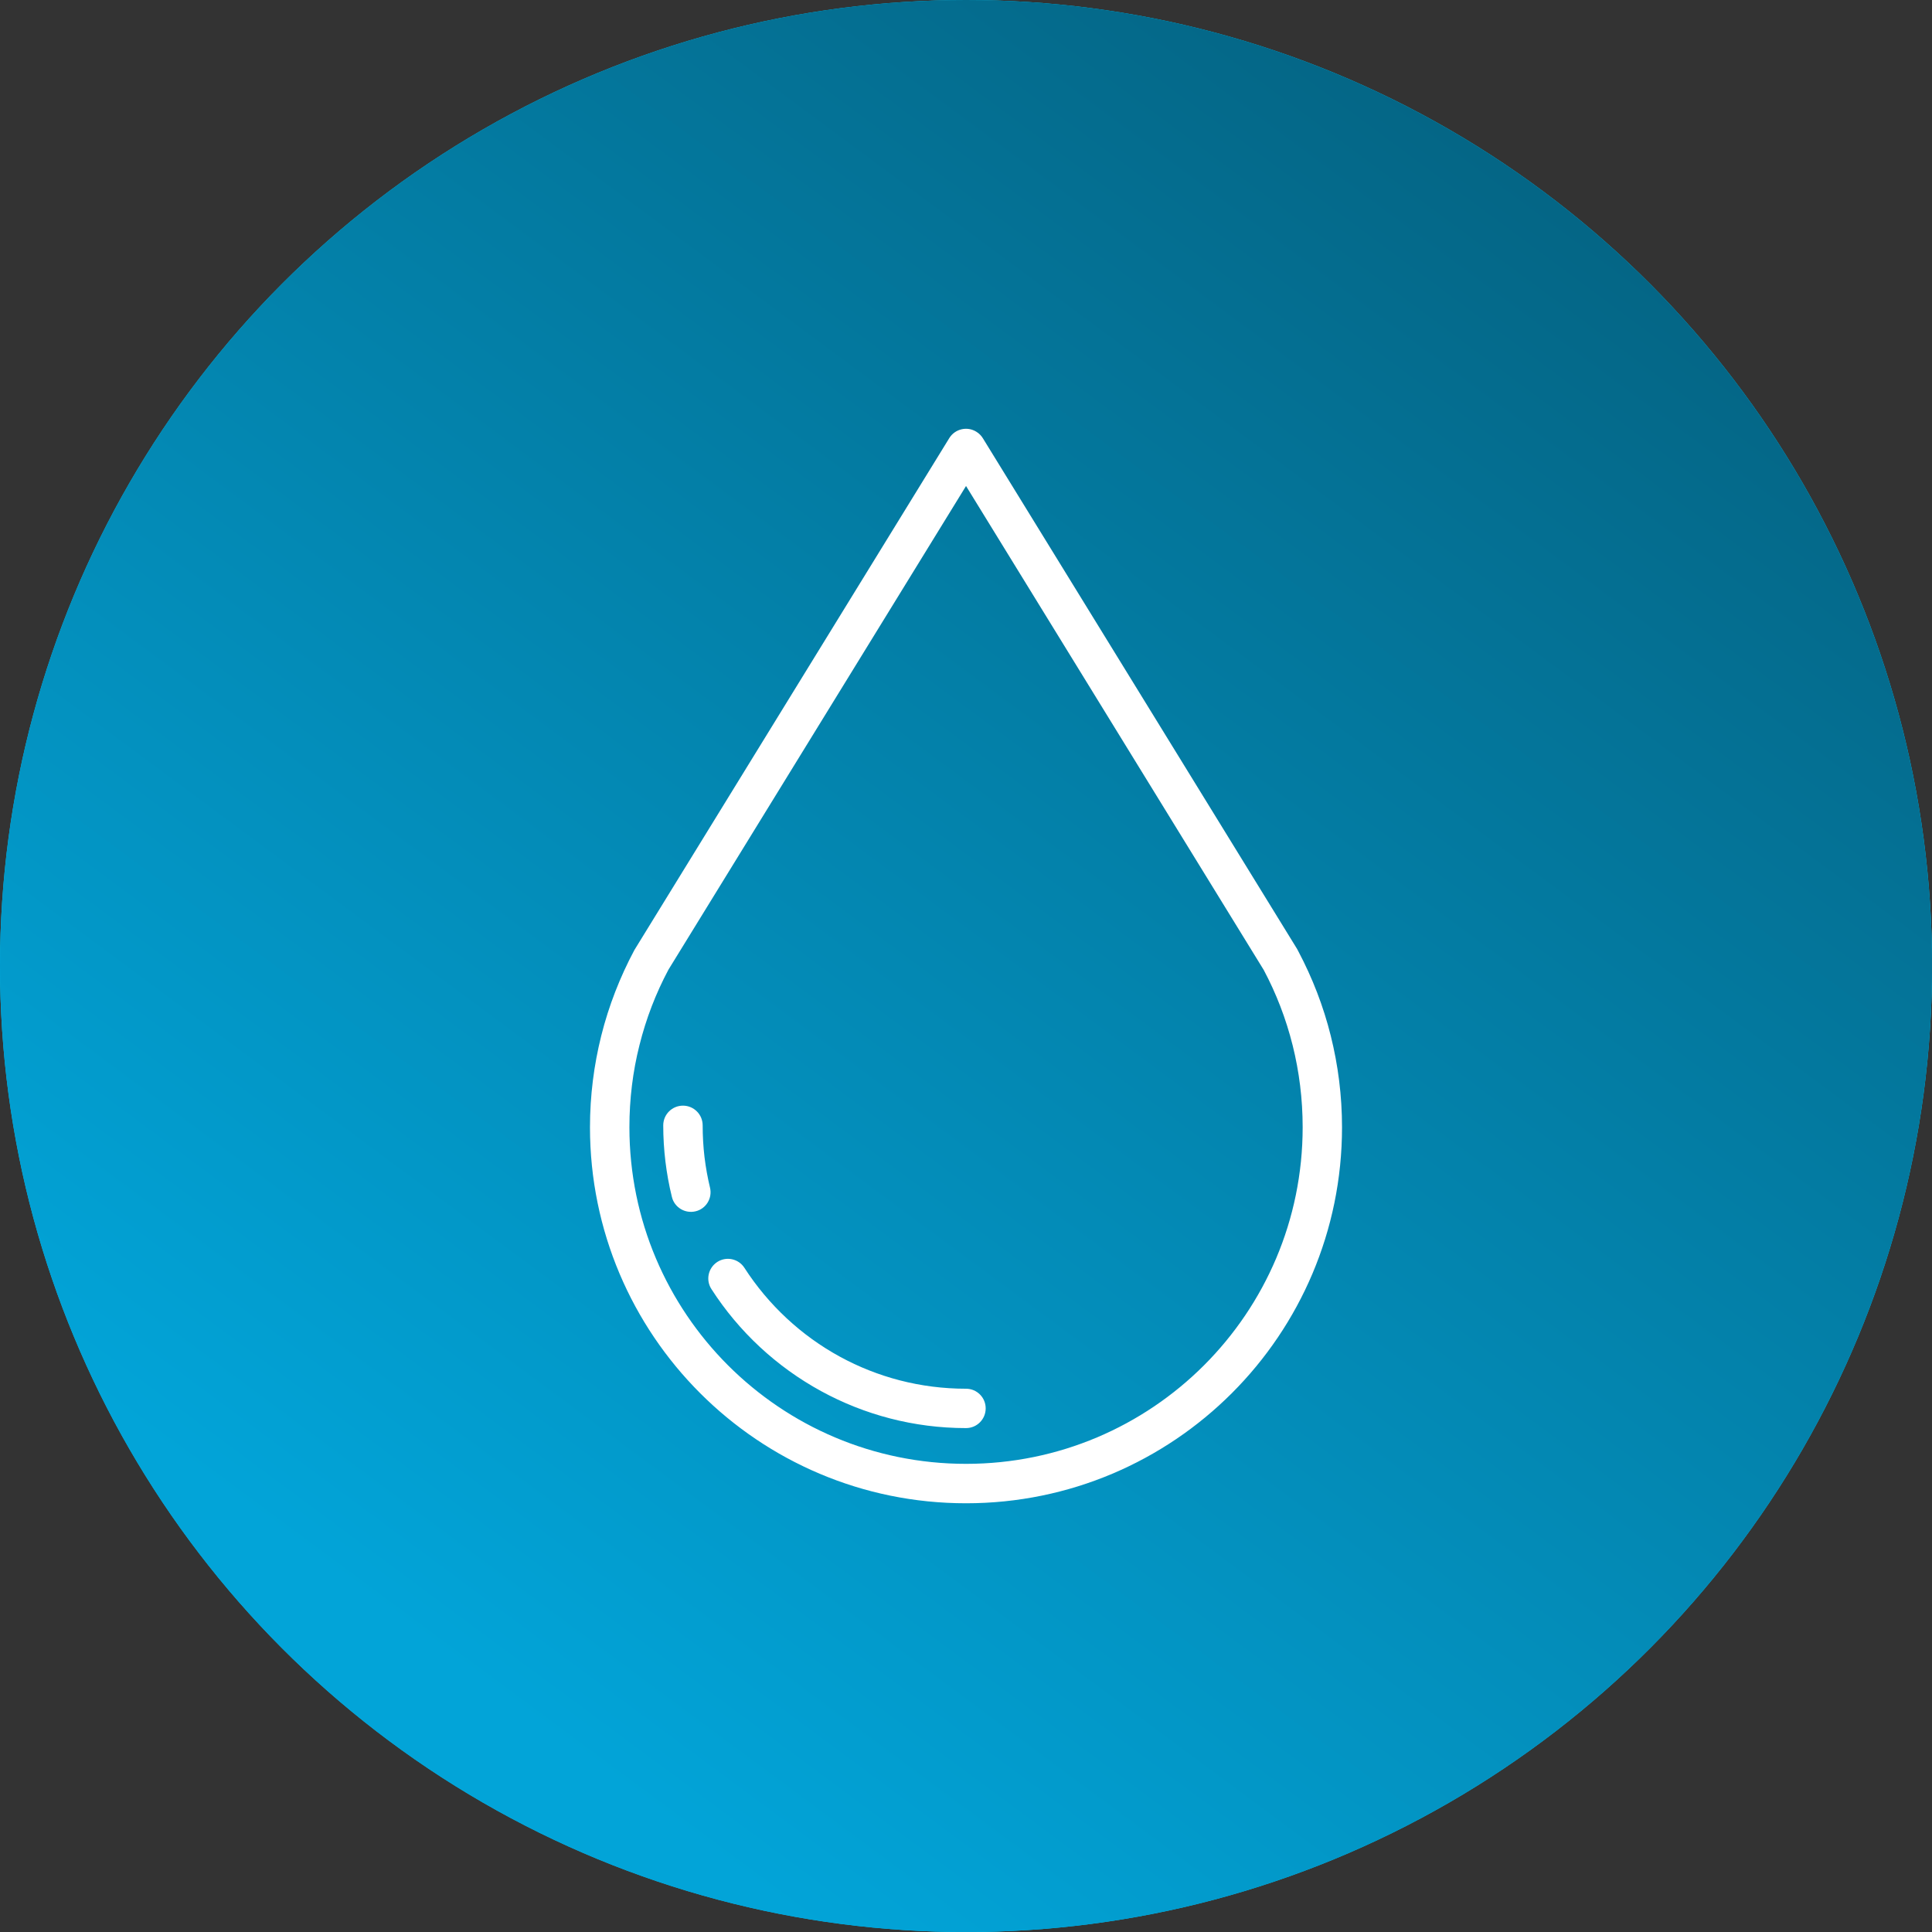 <?xml version="1.0" encoding="UTF-8"?>
<!DOCTYPE svg PUBLIC "-//W3C//DTD SVG 1.1//EN" "http://www.w3.org/Graphics/SVG/1.1/DTD/svg11.dtd">
<!-- Creator: CorelDRAW 2018 (64-Bit) -->
<svg xmlns="http://www.w3.org/2000/svg" xml:space="preserve" width="80px" height="80px" version="1.1" style="shape-rendering:geometricPrecision; text-rendering:geometricPrecision; image-rendering:optimizeQuality; fill-rule:evenodd; clip-rule:evenodd"
viewBox="0 0 31.067 31.067"
 xmlns:xlink="http://www.w3.org/1999/xlink">
 <rect x="0" y="0" width="31.067" height="31.067" fill="#333333" stroke="none"/>
 <defs>
  <style type="text/css">
   <![CDATA[
    .fil0 {fill:#00CCFF}
    .fil2 {fill:white;fill-rule:nonzero}
    .fil1 {fill:url(#id0)}
   ]]>
  </style>
  <linearGradient id="id0" gradientUnits="userSpaceOnUse" x1="8.707" y1="27.843" x2="26.204" y2="4.245">
   <stop offset="0" style="stop-opacity:1; stop-color:#02A4D8"/>
   <stop offset="1" style="stop-opacity:1; stop-color:#046686"/>
  </linearGradient>
 </defs>
 <g id="Слой_x0020_1">
  <circle class="fil0" cx="15.534" cy="15.534" r="15.534"/>
  <circle class="fil1" cx="15.534" cy="15.534" r="15.534"/>
  <path class="fil2" d="M20.879 15.3c0.225,0.426 0.402,0.881 0.52,1.356 0.118,0.472 0.181,0.965 0.181,1.47 0,1.67 -0.677,3.182 -1.771,4.276 -1.094,1.094 -2.606,1.771 -4.275,1.771 -1.67,0 -3.182,-0.677 -4.276,-1.771 -1.094,-1.094 -1.771,-2.606 -1.771,-4.276 0,-0.505 0.063,-0.998 0.181,-1.47 0.121,-0.484 0.302,-0.946 0.533,-1.379l5.063 -8.231c0.091,-0.149 0.287,-0.196 0.435,-0.104 0.046,0.027 0.081,0.065 0.107,0.107l5.052 8.211 0.021 0.04zm-5.345 7.031c0.175,0 0.316,0.141 0.316,0.316 0,0.175 -0.141,0.317 -0.316,0.317 -0.842,0 -1.635,-0.215 -2.328,-0.593 -0.718,-0.392 -1.326,-0.958 -1.766,-1.642 -0.095,-0.147 -0.052,-0.342 0.095,-0.437 0.147,-0.094 0.342,-0.051 0.436,0.096 0.384,0.595 0.913,1.089 1.537,1.429 0.6,0.327 1.29,0.514 2.026,0.514zm-4.117 -3.234c0.041,0.17 -0.063,0.341 -0.232,0.381 -0.17,0.041 -0.341,-0.063 -0.381,-0.232 -0.047,-0.19 -0.081,-0.381 -0.104,-0.57 -0.023,-0.192 -0.035,-0.386 -0.035,-0.58 0,-0.175 0.142,-0.317 0.317,-0.317 0.175,0 0.317,0.142 0.317,0.317 0,0.172 0.01,0.341 0.029,0.505 0.021,0.173 0.051,0.339 0.089,0.496zm9.369 -2.288c-0.107,-0.428 -0.264,-0.834 -0.465,-1.212l-4.787 -7.782 -4.785 7.777c-0.202,0.379 -0.36,0.787 -0.467,1.217 -0.106,0.42 -0.161,0.862 -0.161,1.317 0,1.495 0.606,2.848 1.585,3.828 0.979,0.979 2.333,1.585 3.828,1.585 1.494,0 2.848,-0.606 3.827,-1.585 0.98,-0.98 1.586,-2.333 1.586,-3.828 0,-0.455 -0.056,-0.897 -0.161,-1.317z"/>
 </g>
</svg>
